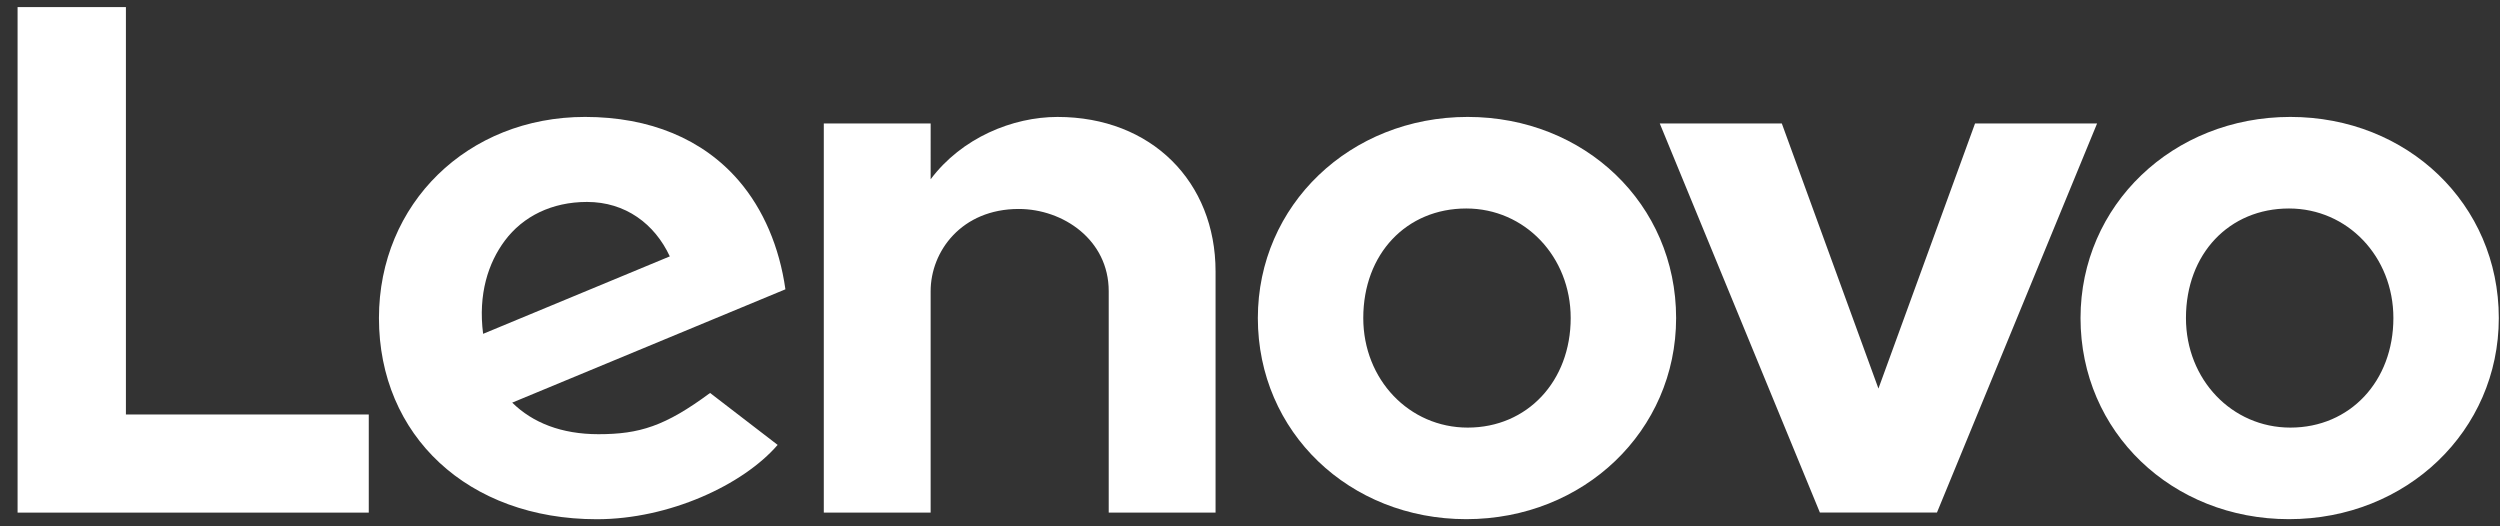 <svg width="152" height="32" viewBox="0 0 152 32" fill="none" xmlns="http://www.w3.org/2000/svg">
<rect x="0" y="0" width="152" height="32" fill="#333333" stroke="none"/>
<path d="M64.297 7.11C61.573 7.11 58.475 8.373 56.583 10.901L56.584 10.896L56.583 10.897L56.584 7.507L50.087 7.507V31.167H56.583V17.704C56.583 15.281 58.461 12.705 61.94 12.705C64.628 12.705 67.41 14.575 67.41 17.704V31.167H73.906V16.5C73.906 11.058 70.013 7.11 64.297 7.11Z" fill="white"/>
<path d="M120.082 7.508L114.209 23.624L108.335 7.508L100.914 7.508L110.648 31.16L117.768 31.16L127.502 7.508L120.082 7.508Z" fill="white"/>
<path d="M30.691 14.635C31.798 13.15 33.56 12.278 35.688 12.278C38.03 12.278 39.806 13.615 40.724 15.588L29.373 20.297C29.064 17.881 29.682 15.99 30.691 14.635ZM43.173 23.892C40.439 25.916 38.876 26.399 36.383 26.399C34.139 26.399 32.382 25.702 31.143 24.48L47.753 17.59C47.39 15.022 46.416 12.729 44.916 10.984C42.734 8.45 39.504 7.109 35.571 7.109C28.427 7.109 23.04 12.379 23.04 19.339C23.04 26.481 28.44 31.569 36.287 31.569C40.683 31.569 45.178 29.485 47.281 27.05L43.173 23.892Z" fill="white"/>
<path d="M22.421 25.201L7.655 25.201L7.655 0.431L1.069 0.431L1.069 31.167L22.421 31.167V25.201Z" fill="white"/>
<path d="M139.168 12.676C135.54 12.676 132.906 15.426 132.906 19.337C132.906 23.072 135.696 25.998 139.255 25.998C142.885 25.998 145.518 23.173 145.518 19.337C145.518 15.602 142.729 12.676 139.168 12.676ZM139.168 31.565C132.063 31.565 126.496 26.272 126.496 19.337C126.496 12.48 132.101 7.109 139.255 7.109C146.361 7.109 151.927 12.402 151.927 19.337C151.927 26.193 146.322 31.565 139.168 31.565Z" fill="white"/>
<path d="M89.148 12.676C85.52 12.676 82.887 15.426 82.887 19.337C82.887 23.072 85.676 25.998 89.236 25.998C92.865 25.998 95.498 23.173 95.498 19.337C95.498 15.602 92.708 12.676 89.148 12.676ZM89.148 31.565C82.043 31.565 76.477 26.272 76.477 19.337C76.477 12.48 82.081 7.109 89.236 7.109C96.34 7.109 101.908 12.402 101.908 19.337C101.908 26.193 96.302 31.565 89.148 31.565Z" fill="white"/>
</svg>
